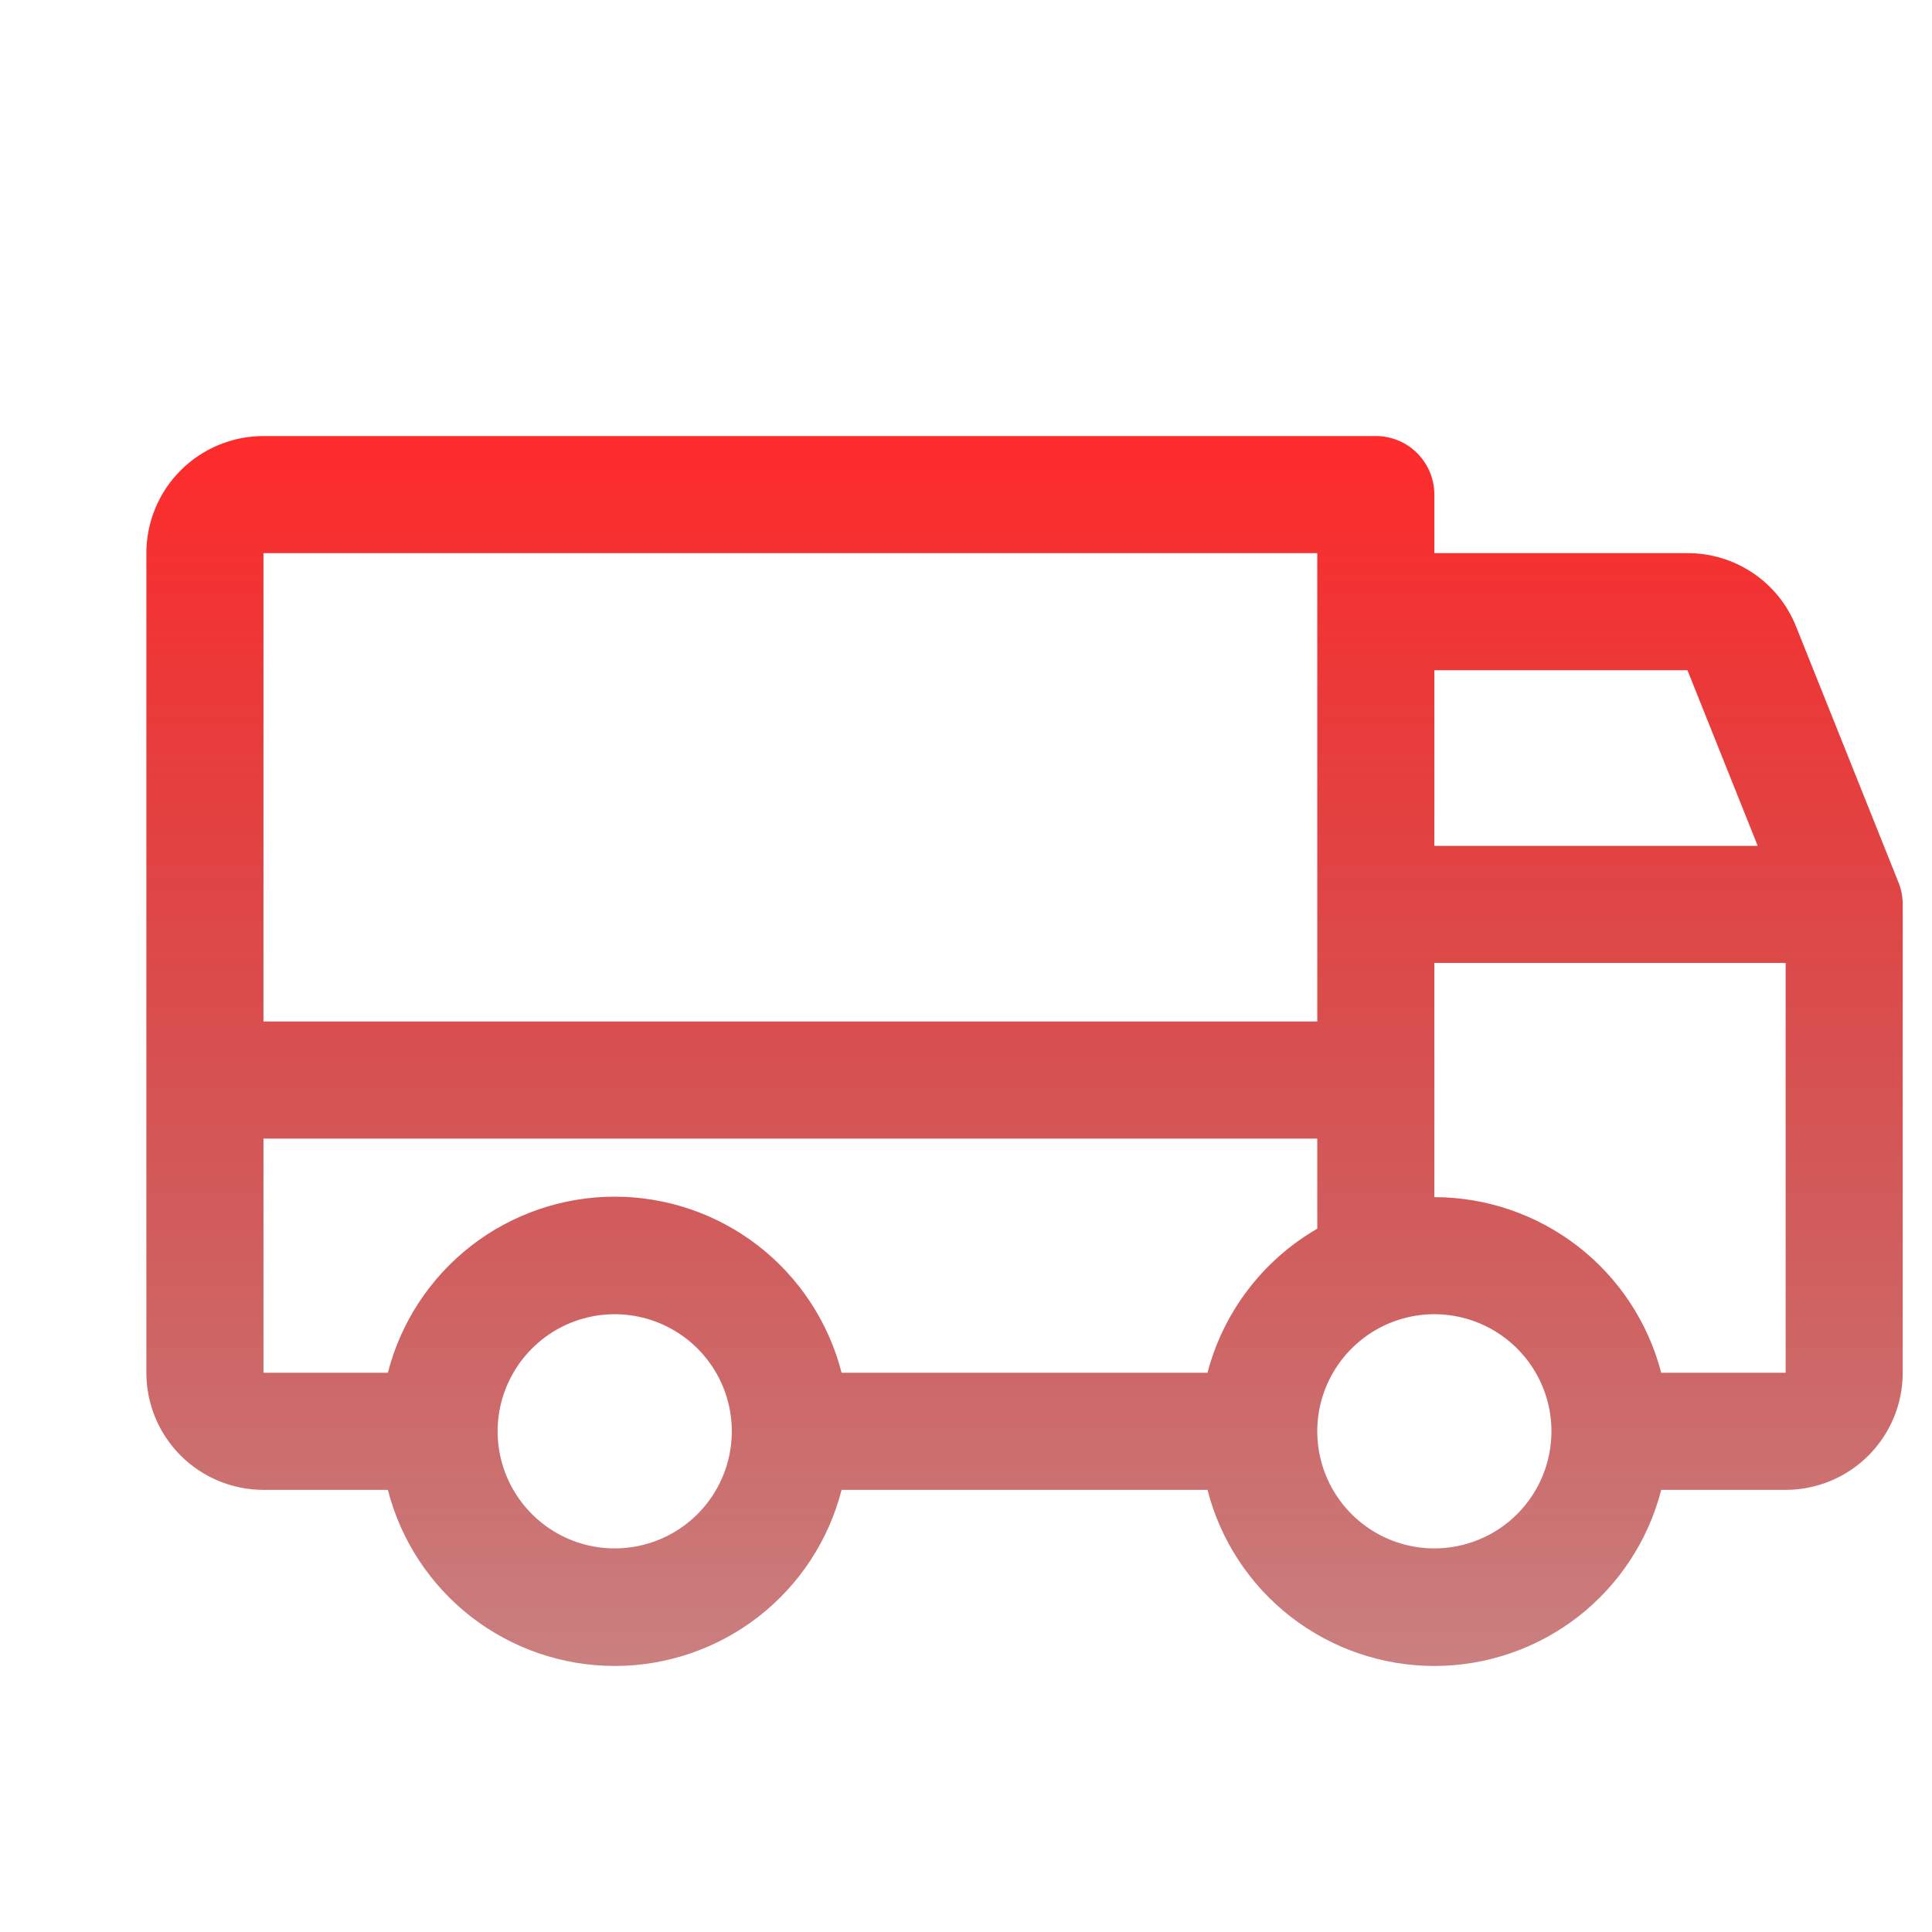 <svg width="33" height="33" viewBox="0 0 33 33" fill="none" xmlns="http://www.w3.org/2000/svg">
<g clip-path="url(#clip0_522_6469)">
<path d="M32.428 15.073L30.677 10.698C30.529 10.328 30.273 10.011 29.942 9.788C29.611 9.565 29.221 9.447 28.823 9.448H24.5V8.448C24.5 8.183 24.395 7.929 24.207 7.741C24.02 7.553 23.765 7.448 23.5 7.448H4.5C3.97 7.448 3.461 7.659 3.086 8.034C2.711 8.409 2.5 8.918 2.5 9.448V23.448C2.5 23.979 2.711 24.487 3.086 24.862C3.461 25.237 3.97 25.448 4.5 25.448H6.625C6.845 26.308 7.346 27.071 8.047 27.616C8.749 28.16 9.612 28.456 10.5 28.456C11.388 28.456 12.251 28.16 12.953 27.616C13.654 27.071 14.155 26.308 14.375 25.448H20.625C20.845 26.308 21.346 27.071 22.047 27.616C22.749 28.16 23.612 28.456 24.5 28.456C25.388 28.456 26.251 28.16 26.953 27.616C27.654 27.071 28.155 26.308 28.375 25.448H30.5C31.03 25.448 31.539 25.237 31.914 24.862C32.289 24.487 32.5 23.979 32.5 23.448V15.448C32.5 15.32 32.476 15.192 32.428 15.073ZM24.5 11.448H28.823L30.023 14.448H24.5V11.448ZM4.5 9.448H22.5V17.448H4.5V9.448ZM10.5 26.448C10.104 26.448 9.718 26.331 9.389 26.111C9.06 25.891 8.804 25.579 8.652 25.213C8.501 24.848 8.461 24.446 8.538 24.058C8.616 23.67 8.806 23.314 9.086 23.034C9.365 22.754 9.722 22.564 10.11 22.486C10.498 22.409 10.9 22.449 11.265 22.6C11.631 22.752 11.943 23.008 12.163 23.337C12.383 23.666 12.5 24.053 12.5 24.448C12.5 24.979 12.289 25.487 11.914 25.862C11.539 26.237 11.03 26.448 10.5 26.448ZM20.625 23.448H14.375C14.155 22.588 13.654 21.825 12.953 21.28C12.251 20.736 11.388 20.44 10.5 20.44C9.612 20.44 8.749 20.736 8.047 21.28C7.346 21.825 6.845 22.588 6.625 23.448H4.5V19.448H22.5V20.987C22.04 21.253 21.638 21.607 21.316 22.03C20.994 22.452 20.759 22.934 20.625 23.448ZM24.5 26.448C24.104 26.448 23.718 26.331 23.389 26.111C23.06 25.891 22.804 25.579 22.652 25.213C22.501 24.848 22.461 24.446 22.538 24.058C22.616 23.67 22.806 23.314 23.086 23.034C23.366 22.754 23.722 22.564 24.11 22.486C24.498 22.409 24.9 22.449 25.265 22.6C25.631 22.752 25.943 23.008 26.163 23.337C26.383 23.666 26.5 24.053 26.5 24.448C26.5 24.979 26.289 25.487 25.914 25.862C25.539 26.237 25.03 26.448 24.5 26.448ZM30.5 23.448H28.375C28.152 22.59 27.651 21.83 26.95 21.287C26.248 20.744 25.387 20.449 24.5 20.448V16.448H30.5V23.448Z" fill="url(#paint0_linear_522_6469)"/>
</g>
<defs>
<linearGradient id="paint0_linear_522_6469" x1="17.5" y1="7.448" x2="17.5" y2="28.456" gradientUnits="userSpaceOnUse">
<stop stop-color="#FF2B2B"/>
<stop offset="1" stop-color="#960000" stop-opacity="0.5"/>
</linearGradient>
<clipPath id="clip0_522_6469">
<rect width="32" height="32" fill="white" transform="translate(0.5 0.448)"/>
</clipPath>
</defs>
</svg>
